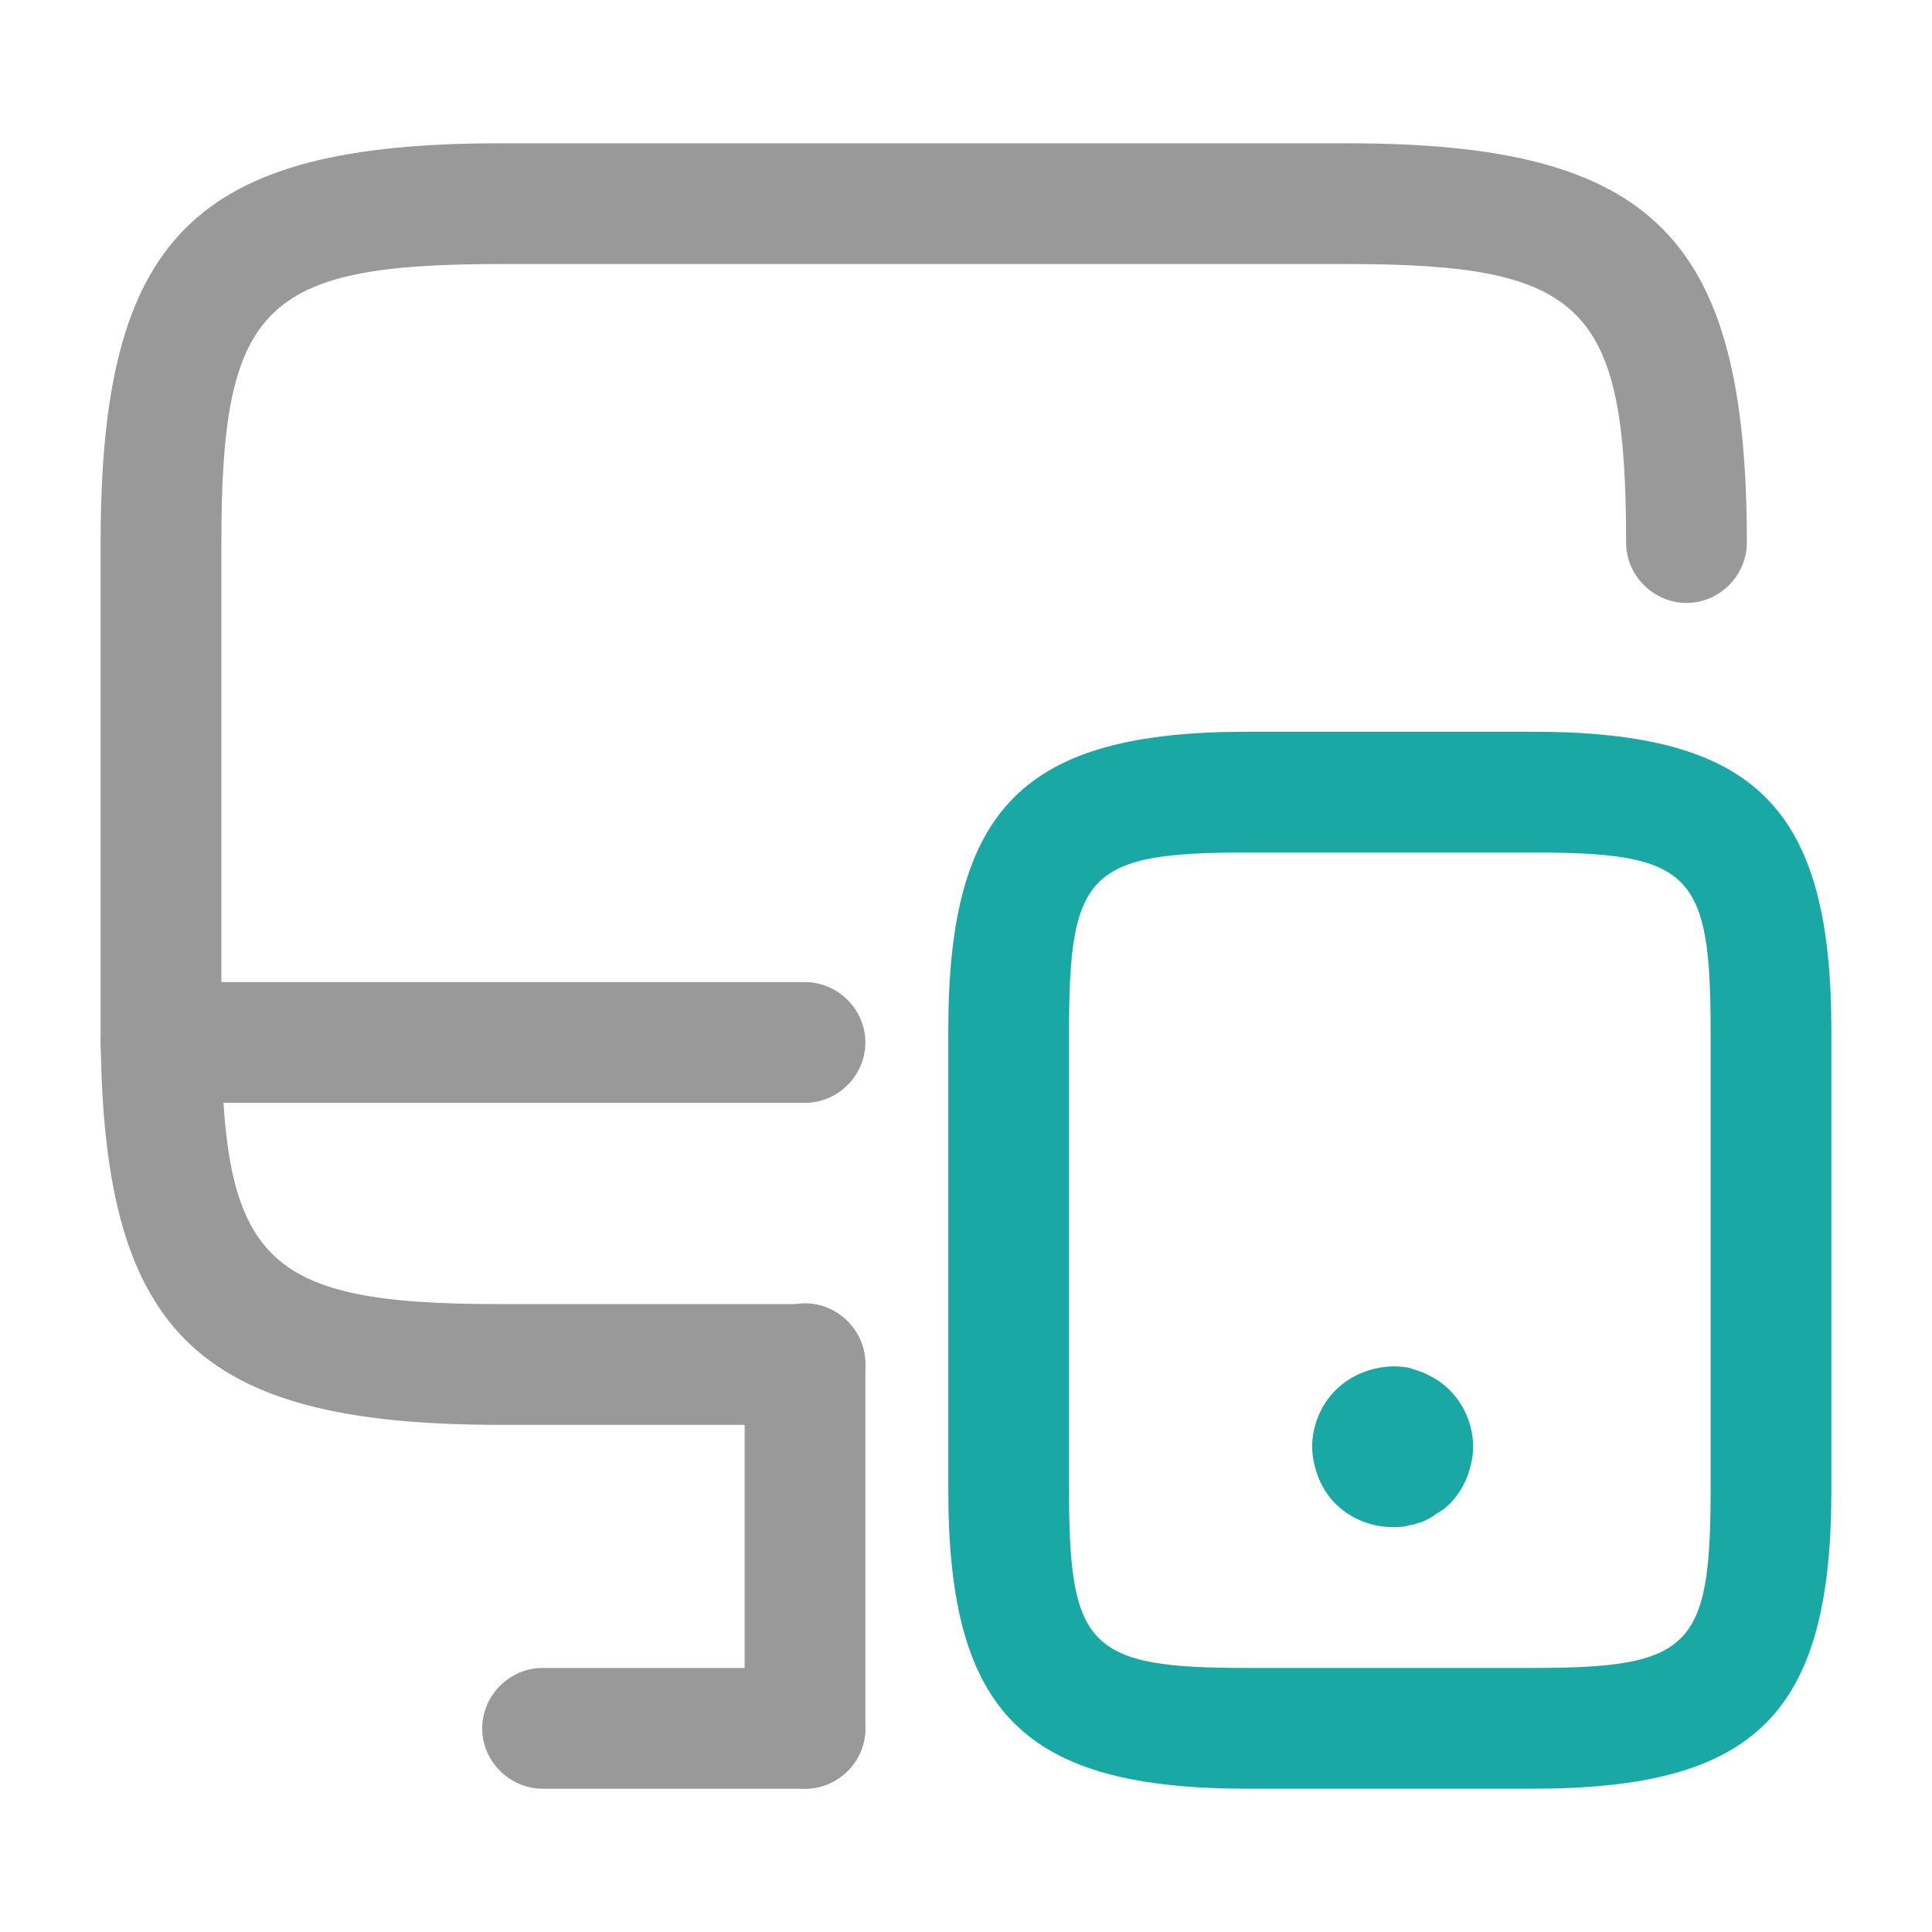 <?xml version="1.0" encoding="UTF-8"?> <svg xmlns="http://www.w3.org/2000/svg" width="48" height="48" viewBox="0 0 48 48" fill="none"><g clip-path="url(#clip0_975_367)"><g clip-path="url(#clip1_975_367)"><path d="M20 35.4H12.42C4.82 35.4 2.5 33.08 2.5 25.48V13.48C2.5 5.88 4.82 3.56 12.42 3.56H33.48C41.08 3.56 43.4 5.88 43.4 13.48C43.4 14.3 42.72 14.98 41.9 14.98C41.08 14.98 40.4 14.3 40.4 13.48C40.4 7.6 39.36 6.56 33.48 6.56H12.42C6.54 6.56 5.5 7.6 5.5 13.48V25.48C5.5 31.36 6.54 32.4 12.42 32.4H20C20.82 32.4 21.5 33.08 21.5 33.9C21.5 34.72 20.82 35.4 20 35.4Z" fill="#999999"></path><path d="M20 44.44C19.18 44.44 18.5 43.76 18.5 42.94V33.88C18.5 33.06 19.18 32.38 20 32.38C20.82 32.38 21.5 33.06 21.5 33.88V42.94C21.5 43.78 20.82 44.44 20 44.44Z" fill="#999999"></path><path d="M20 27.4H4C3.18 27.4 2.5 26.72 2.5 25.9C2.5 25.08 3.18 24.4 4 24.4H20C20.82 24.4 21.5 25.08 21.5 25.9C21.5 26.72 20.82 27.4 20 27.4Z" fill="#999999"></path><path d="M20 44.44H13.48C12.661 44.44 11.98 43.76 11.98 42.94C11.98 42.12 12.661 41.44 13.48 41.44H20C20.82 41.44 21.5 42.12 21.5 42.94C21.5 43.76 20.82 44.44 20 44.44Z" fill="#999999"></path><path d="M38.08 44.44H30.98C25.44 44.44 23.56 42.56 23.56 37.02V25.6C23.56 20.06 25.44 18.18 30.98 18.18H38.08C43.62 18.18 45.5 20.06 45.5 25.6V37.02C45.5 42.58 43.62 44.44 38.08 44.44ZM30.98 21.18C27.06 21.18 26.56 21.68 26.56 25.6V37.02C26.56 40.94 27.06 41.44 30.98 41.44H38.08C42 41.44 42.5 40.94 42.5 37.02V25.6C42.5 21.68 42 21.18 38.08 21.18H30.98Z" fill="#1AA8A4"></path><path d="M34.6 37.94C34.08 37.94 33.56 37.74 33.18 37.36C33 37.18 32.86 36.96 32.76 36.72C32.66 36.46 32.6 36.2 32.6 35.94C32.6 35.42 32.82 34.9 33.18 34.54C33.64 34.08 34.34 33.86 35 33.98C35.12 34.02 35.24 34.06 35.36 34.1C35.48 34.16 35.6 34.22 35.7 34.28C35.82 34.36 35.92 34.44 36.02 34.54C36.38 34.9 36.6 35.42 36.6 35.94C36.6 36.2 36.54 36.46 36.44 36.72C36.34 36.96 36.2 37.18 36.02 37.36C35.92 37.46 35.82 37.54 35.7 37.6C35.6 37.68 35.48 37.74 35.36 37.8C35.24 37.84 35.12 37.88 35 37.9C34.86 37.94 34.74 37.94 34.6 37.94Z" fill="#1AA8A4"></path></g></g><defs><clipPath id="clip0_975_367"><rect width="48" height="48" fill="white"></rect></clipPath><clipPath id="clip1_975_367"><rect width="48" height="48" fill="white"></rect></clipPath></defs></svg> 